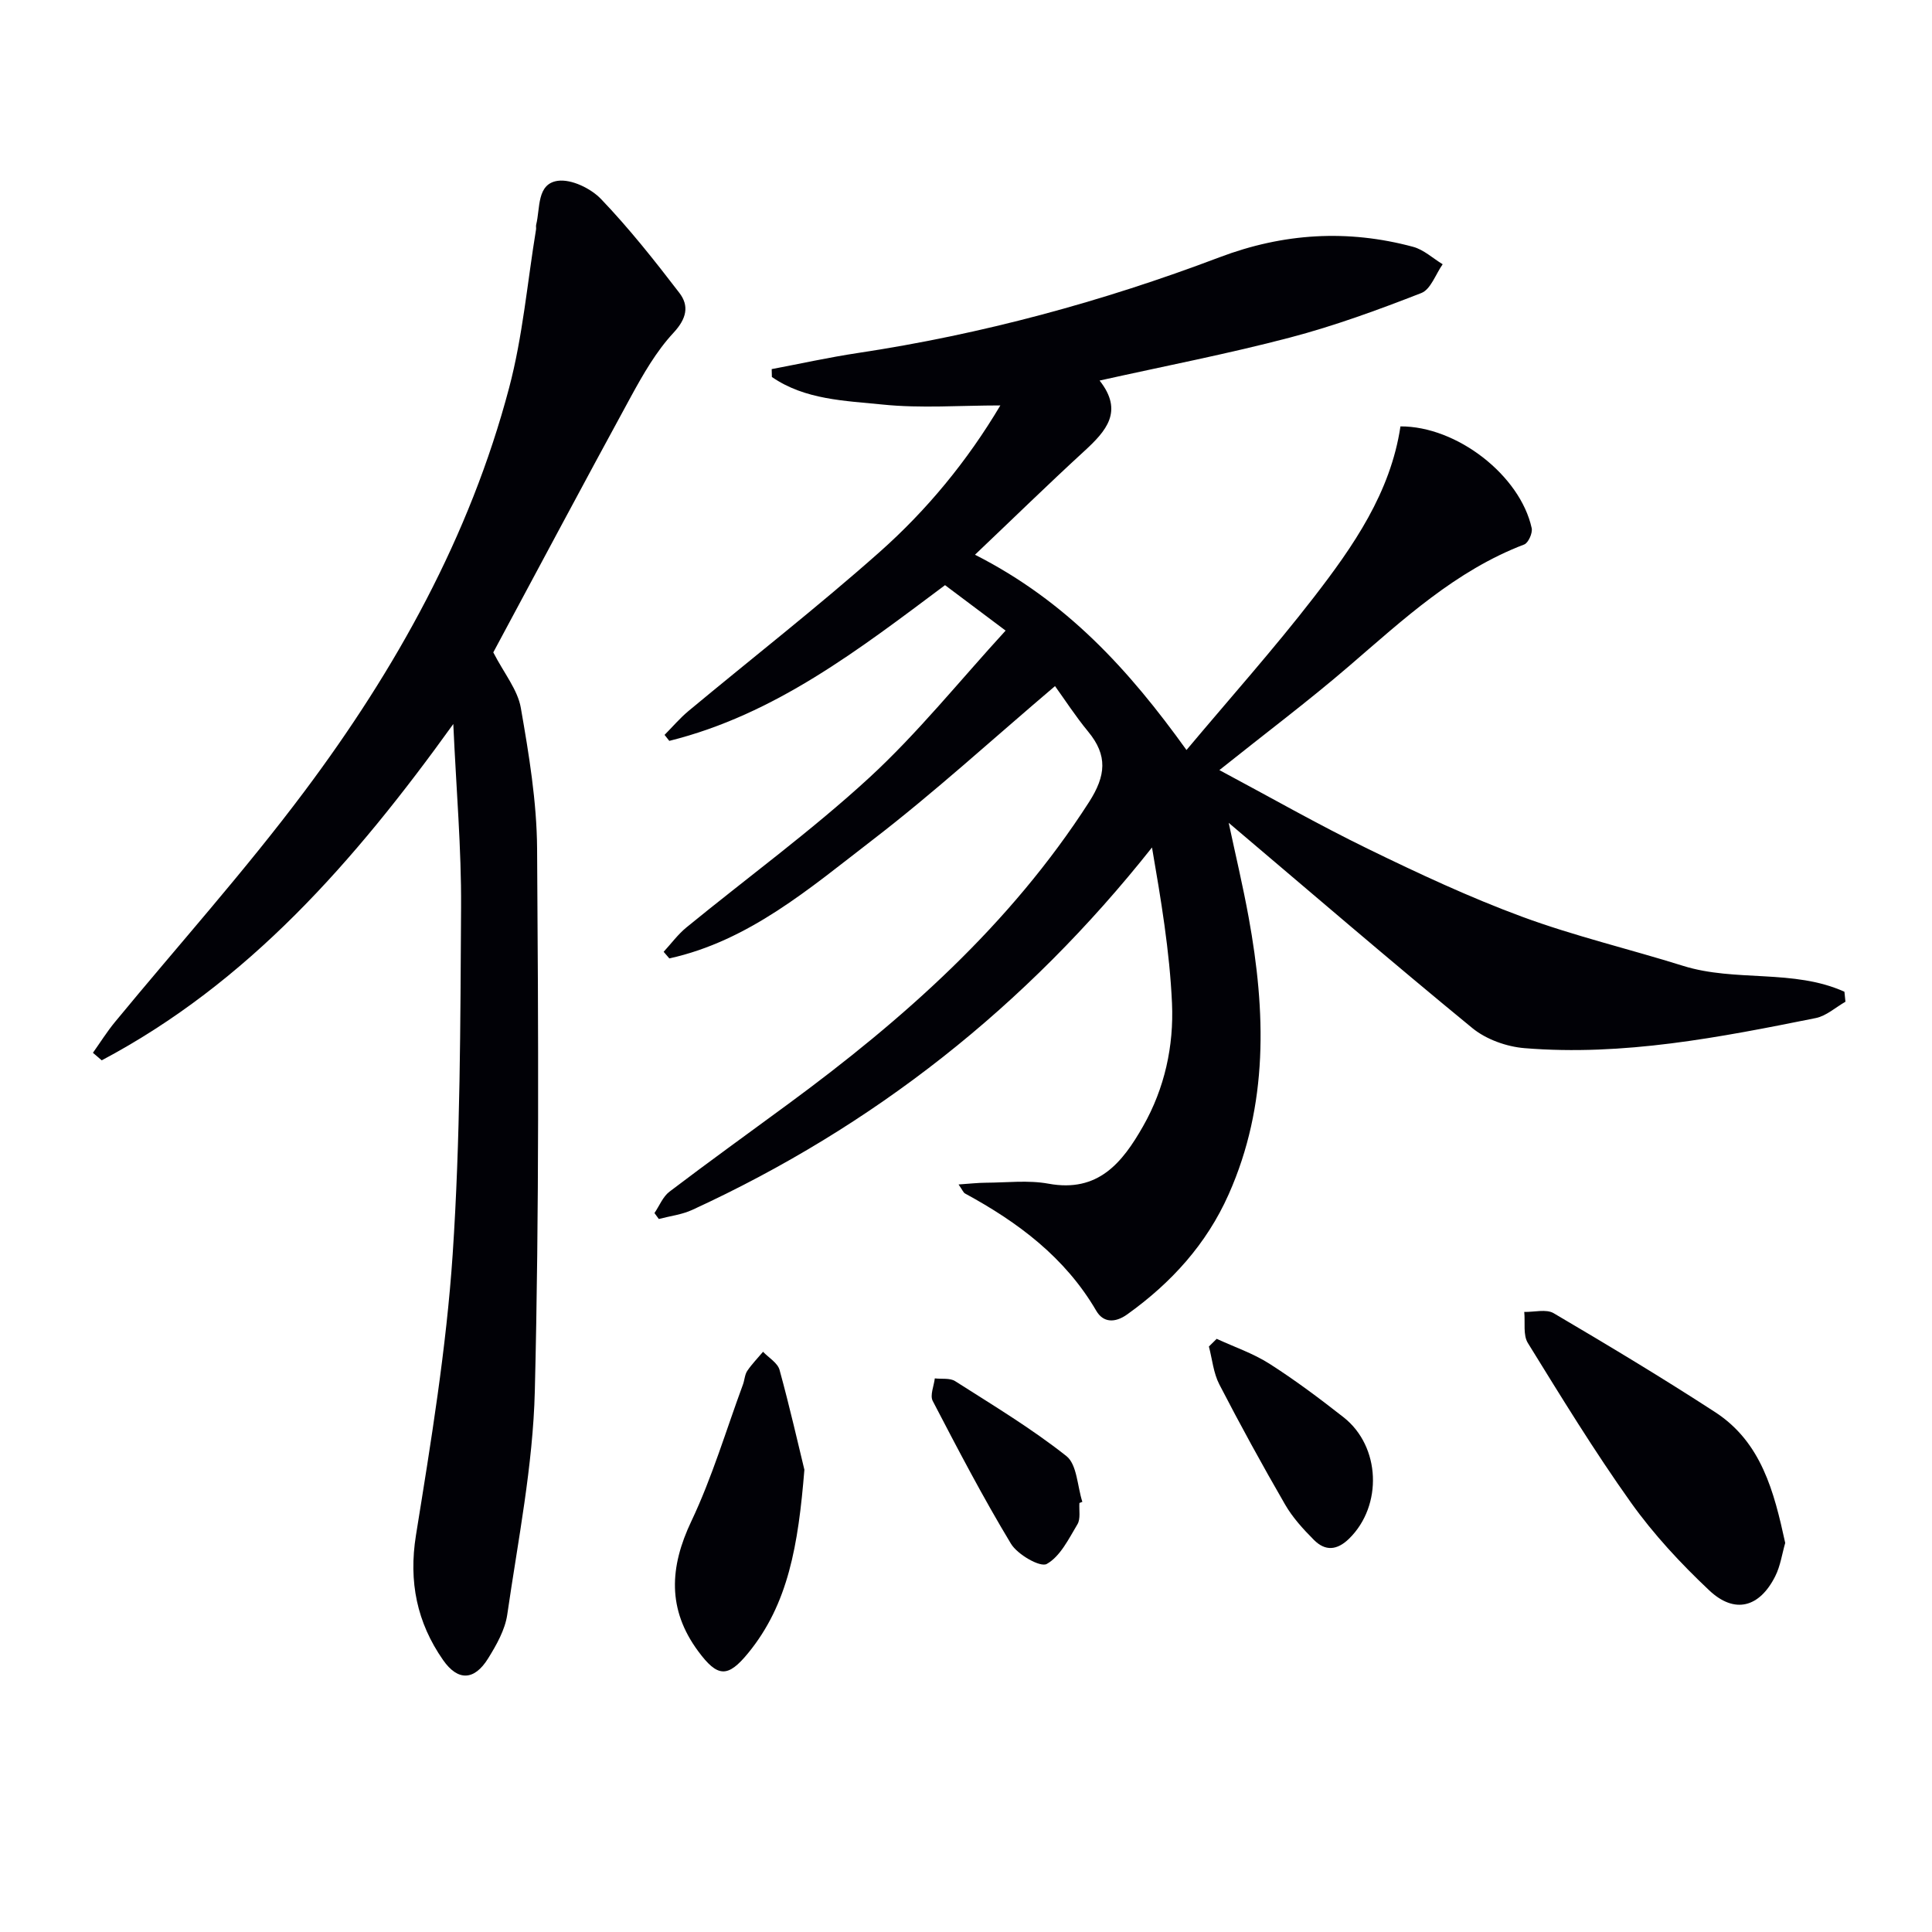 <svg enable-background="new 0 0 400 400" viewBox="0 0 400 400" xmlns="http://www.w3.org/2000/svg"><path d="m227.66 78.79c5.04 6.39 1.33 10.47-3.17 14.61-7.45 6.83-14.68 13.9-22.63 21.45 18.99 9.64 31.86 23.82 43.79 40.43 9.12-10.87 18.09-20.92 26.31-31.55 8.23-10.64 15.94-21.74 17.99-35.45 11.69-.05 24.78 10.15 27.17 21.06.22 1.01-.69 3.06-1.55 3.39-14.19 5.41-25.04 15.53-36.28 25.19-8.43 7.25-17.35 13.94-26.83 21.52 10.37 5.53 20.42 11.27 30.79 16.32 10.44 5.09 21.02 10.03 31.91 14.05 10.87 4.01 22.23 6.69 33.31 10.16 10.83 3.39 22.87.6 33.4 5.36.07.69.14 1.38.21 2.07-2.04 1.16-3.96 2.94-6.15 3.38-19.89 4-39.85 7.9-60.28 6.23-3.72-.3-7.95-1.81-10.81-4.15-16.97-13.92-33.61-28.24-50.45-42.5 1.36 6.41 2.94 13.01 4.15 19.67 3.53 19.42 4.11 38.67-4.16 57.25-4.59 10.32-11.89 18.33-21 24.85-2.53 1.81-4.96 1.73-6.4-.73-6.46-11.07-16.2-18.34-27.18-24.3-.36-.2-.54-.73-1.34-1.87 2.26-.15 3.95-.35 5.65-.36 4.33-.02 8.78-.57 12.97.2 10.3 1.89 15.29-4.36 19.58-11.89 4.48-7.87 6.38-16.62 5.99-25.45-.48-10.81-2.3-21.56-4.14-32.27-26.08 32.91-57.64 57.77-95.2 75.04-2.14.98-4.6 1.27-6.91 1.88-.3-.41-.6-.82-.9-1.23 1.02-1.5 1.74-3.39 3.11-4.43 8.07-6.13 16.29-12.05 24.46-18.06 24.01-17.65 46.06-37.18 62.39-62.58 3.53-5.5 3.9-9.68-.17-14.61-2.63-3.19-4.89-6.69-6.86-9.42-12.79 10.85-24.92 21.97-37.92 31.96-12.87 9.9-25.44 20.78-41.93 24.42-.39-.46-.79-.91-1.18-1.37 1.56-1.69 2.95-3.6 4.71-5.04 12.61-10.32 25.84-19.96 37.81-30.96 10.08-9.27 18.74-20.09 28.28-30.5-4.95-3.71-8.76-6.57-12.54-9.41-17.74 13.26-35.19 26.8-57.09 32.24-.33-.41-.65-.83-.98-1.24 1.65-1.66 3.18-3.47 4.97-4.96 13.18-10.96 26.71-21.51 39.52-32.87 9.82-8.71 18.19-18.87 25.03-30.38-8.37 0-16.43.63-24.34-.18-7.83-.8-16.1-.97-22.96-5.71-.01-.54-.03-1.09-.04-1.63 5.93-1.12 11.83-2.43 17.8-3.33 25.7-3.87 50.64-10.63 74.91-19.82 13.23-5.01 26.53-5.82 40.08-2.17 2.21.59 4.1 2.38 6.13 3.61-1.45 2.05-2.47 5.2-4.42 5.96-8.92 3.48-17.96 6.79-27.21 9.22-12.78 3.36-25.79 5.87-39.4 8.9z" fill="#010106"/><path d="m102.13 135.07c2.25 4.37 5.05 7.74 5.7 11.48 1.68 9.62 3.3 19.4 3.37 29.13.26 37.43.45 74.88-.47 112.29-.38 15.49-3.48 30.92-5.71 46.33-.46 3.15-2.23 6.27-3.96 9.06-2.82 4.55-6.22 4.79-9.33.33-5.39-7.73-7.16-16.18-5.61-25.84 3.11-19.3 6.29-38.68 7.6-58.15 1.6-23.87 1.59-47.86 1.74-71.8.08-12.21-1-24.43-1.61-38-20.5 28.51-42.5 53.58-72.79 69.63-.61-.52-1.22-1.04-1.82-1.56 1.51-2.13 2.9-4.35 4.55-6.36 13.11-15.91 26.92-31.3 39.26-47.79 18.92-25.28 34.21-52.72 42.35-83.5 2.83-10.68 3.78-21.86 5.58-32.81.05-.33-.05-.68.03-1 .86-3.42.09-8.44 4.45-9.07 2.82-.4 6.87 1.56 8.99 3.78 5.82 6.08 11.07 12.72 16.2 19.41 2.08 2.71 1.51 5.34-1.22 8.28-3.56 3.83-6.27 8.57-8.81 13.22-9.79 17.95-19.39 36-28.49 52.94z" fill="#010106"/><path d="m369.61 319.45c-.65 2.24-.99 4.76-2.07 6.9-3.26 6.48-8.41 7.87-13.67 2.91-5.89-5.55-11.51-11.59-16.2-18.17-7.6-10.67-14.45-21.88-21.34-33.03-1.03-1.66-.53-4.27-.75-6.44 2.05.05 4.54-.64 6.08.26 11.27 6.63 22.5 13.38 33.46 20.5 9.56 6.23 12.17 16.41 14.49 27.07z" fill="#010106"/><path d="m166.54 304.29c-1.27 15.65-3.35 27.84-11.65 37.97-4.21 5.14-6.31 5.06-10.33-.38-6.4-8.65-5.97-17.37-1.41-26.96 4.3-9.07 7.18-18.81 10.67-28.27.34-.93.37-2.04.89-2.82.95-1.41 2.17-2.65 3.27-3.96 1.18 1.24 3.02 2.3 3.42 3.76 2.14 7.79 3.92 15.67 5.14 20.66z" fill="#010106"/><path d="m251.9 277.19c3.66 1.69 7.56 3.01 10.93 5.16 5.31 3.39 10.38 7.19 15.34 11.08 7.69 6.05 8.1 18.28 1.19 25.09-2.54 2.5-4.99 2.67-7.35.28-2.21-2.22-4.4-4.62-5.95-7.31-4.73-8.18-9.28-16.48-13.62-24.88-1.21-2.35-1.46-5.2-2.15-7.83.53-.52 1.07-1.05 1.61-1.59z" fill="#010106"/><path d="m223.48 311.18c-.1 1.49.28 3.27-.41 4.41-1.8 3.01-3.56 6.65-6.35 8.21-1.35.76-6.07-1.95-7.42-4.2-5.8-9.61-11-19.58-16.19-29.55-.61-1.17.25-3.09.43-4.67 1.42.17 3.13-.12 4.21.57 7.81 4.98 15.79 9.78 23.03 15.51 2.22 1.75 2.26 6.25 3.31 9.48-.21.09-.41.17-.61.24z" fill="#010106"/></svg>